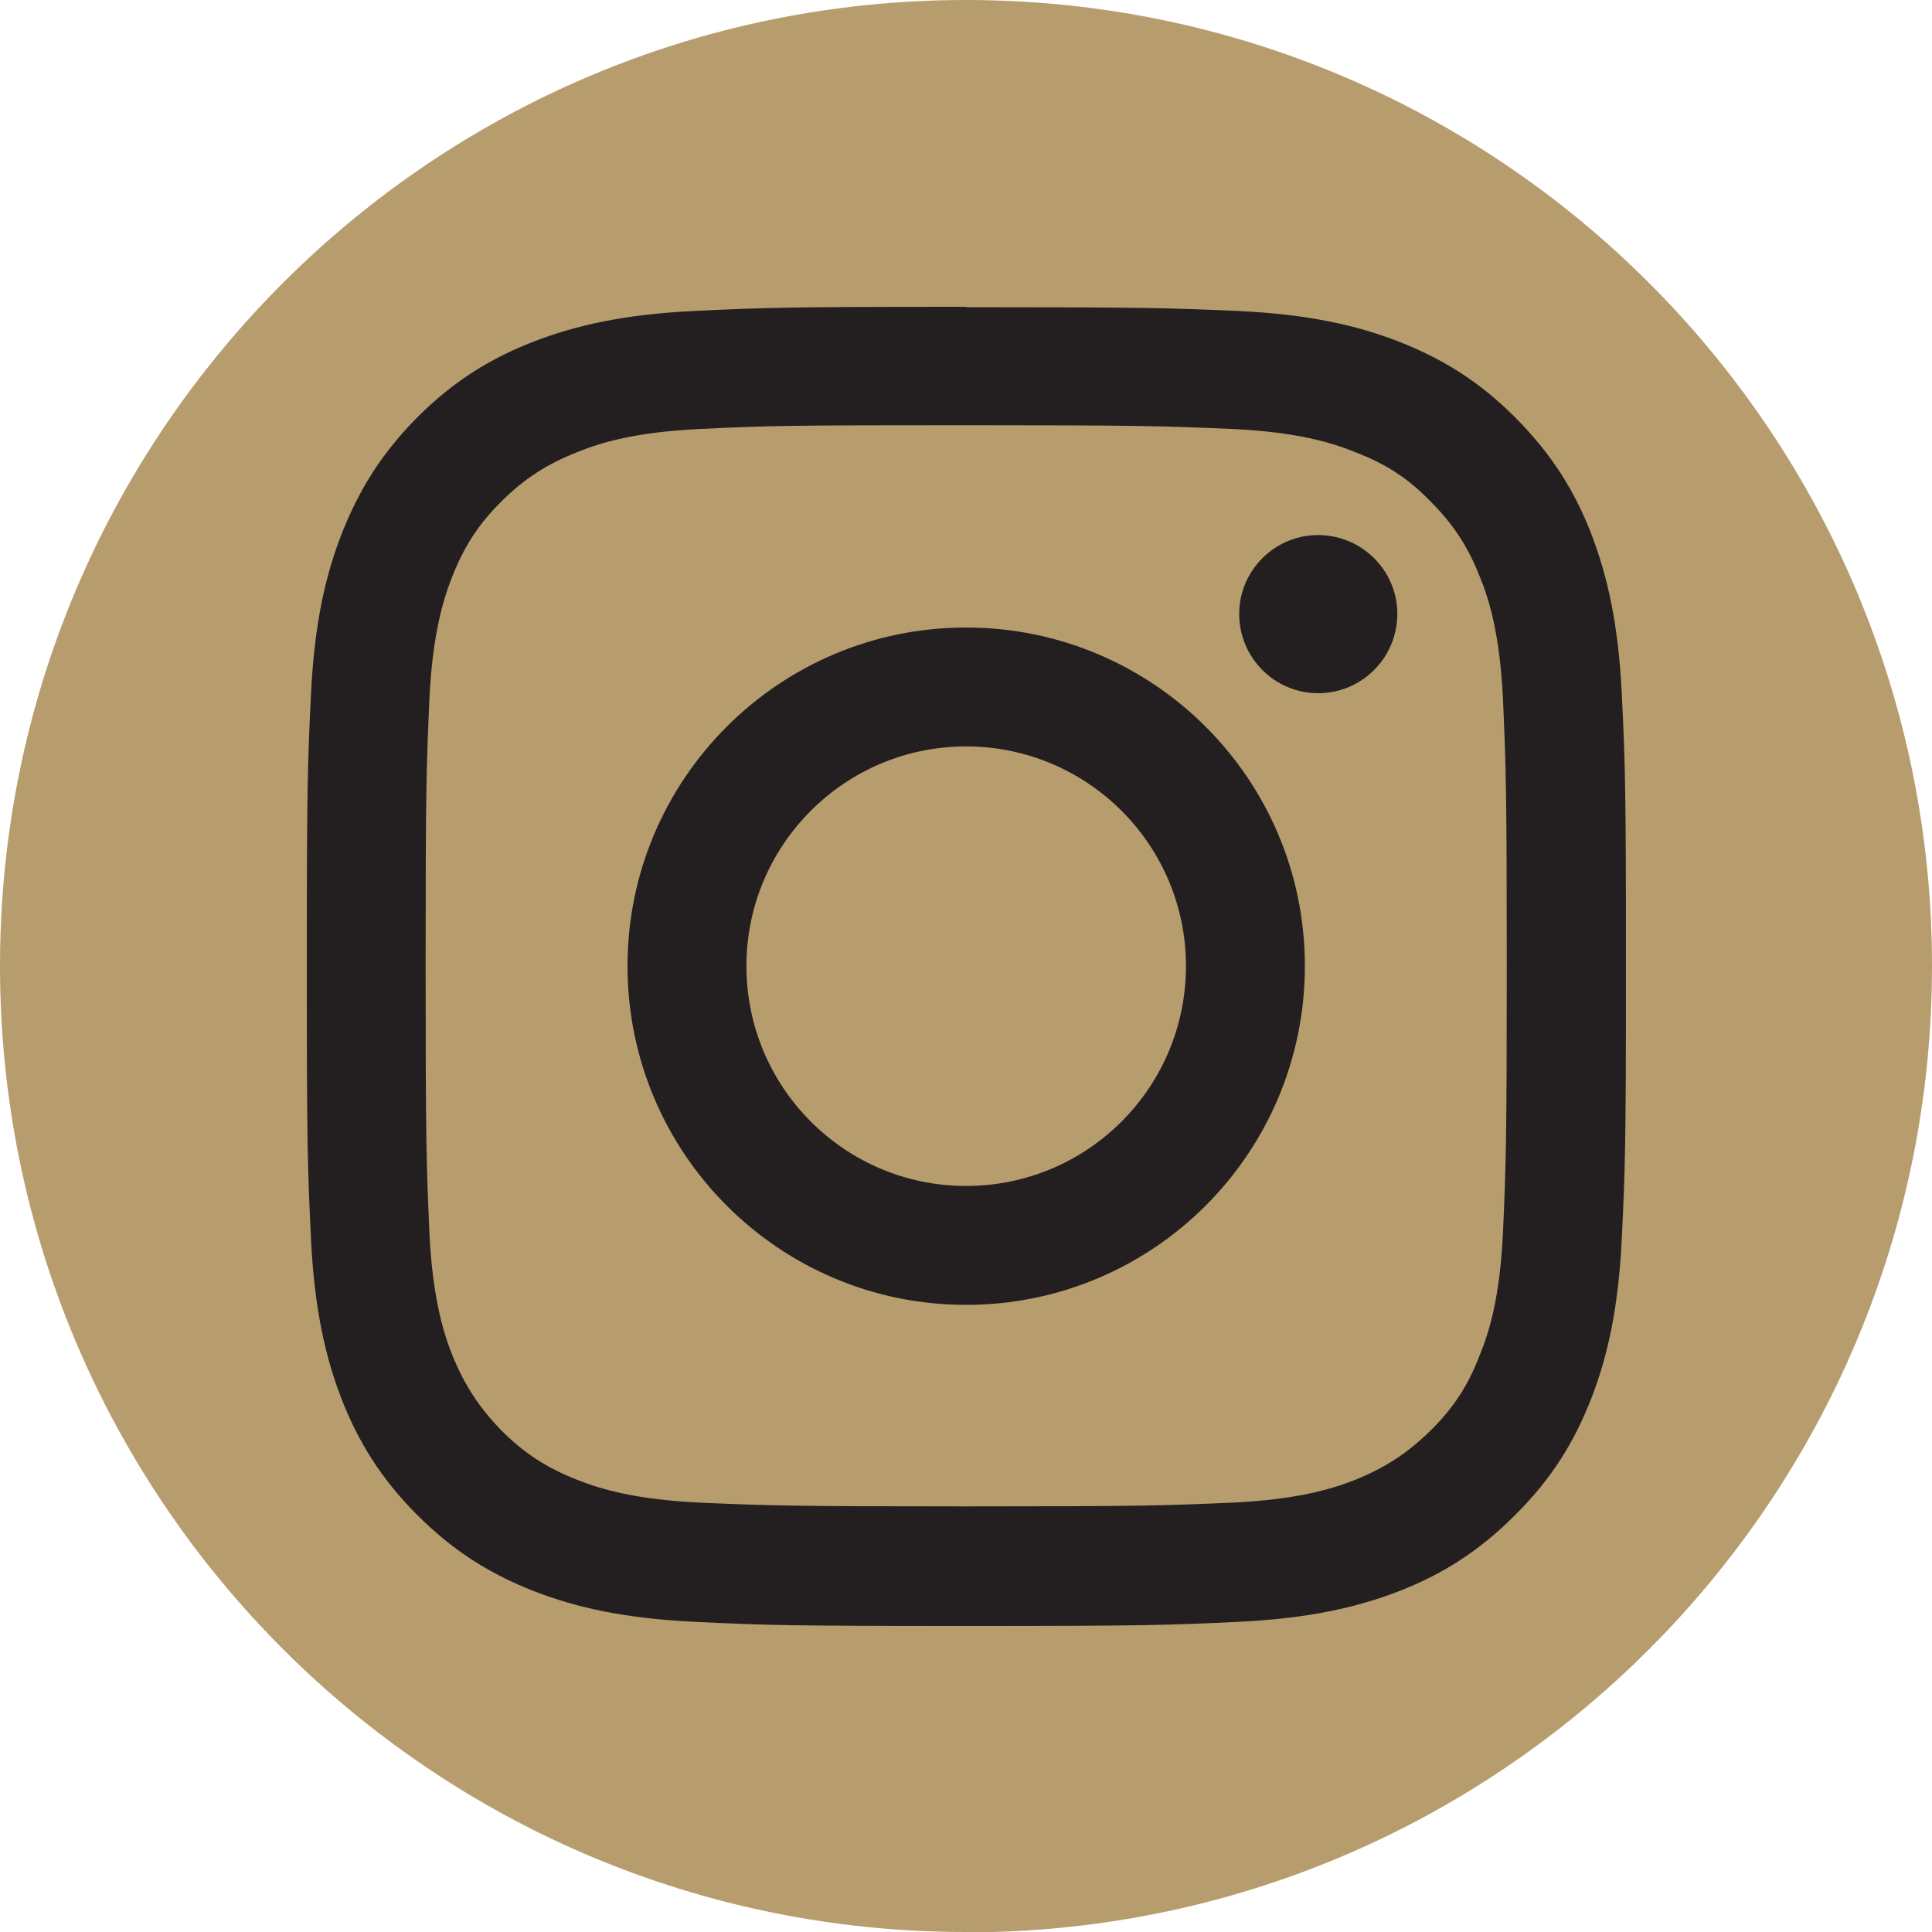 <?xml version="1.0" encoding="UTF-8"?>
<svg xmlns="http://www.w3.org/2000/svg" xmlns:xlink="http://www.w3.org/1999/xlink" width="20px" height="20px" viewBox="0 0 20 20" version="1.1">
<g id="surface1">
<path style=" stroke:none;fill-rule:nonzero;fill:rgb(71.765%,61.569%,42.745%);fill-opacity:1;" d="M 10 20 C 4.477 20 0 15.523 0 10 C 0 4.477 4.477 0 10 0 C 15.523 0 20 4.477 20 10 C 20 15.523 15.523 20.004 10 20.004 Z M 10 20 "/>
<path style=" stroke:none;fill-rule:nonzero;fill:rgb(13.725%,12.157%,12.549%);fill-opacity:1;" d="M 10 4.402 C 11.824 4.402 12.039 4.41 12.762 4.441 C 13.426 4.473 13.789 4.582 14.027 4.68 C 14.344 4.801 14.574 4.949 14.809 5.191 C 15.047 5.43 15.195 5.656 15.32 5.973 C 15.418 6.211 15.527 6.574 15.559 7.238 C 15.59 7.961 15.598 8.176 15.598 10 C 15.598 11.82 15.59 12.039 15.559 12.758 C 15.527 13.426 15.418 13.785 15.32 14.023 C 15.199 14.34 15.051 14.57 14.809 14.809 C 14.57 15.043 14.344 15.191 14.027 15.32 C 13.789 15.414 13.426 15.523 12.762 15.555 C 12.039 15.586 11.824 15.594 10 15.594 C 8.18 15.594 7.961 15.586 7.242 15.555 C 6.574 15.523 6.215 15.414 5.977 15.32 C 5.66 15.195 5.43 15.047 5.191 14.809 C 4.957 14.566 4.809 14.34 4.68 14.023 C 4.586 13.785 4.477 13.422 4.445 12.758 C 4.414 12.039 4.406 11.82 4.406 10 C 4.406 8.176 4.414 7.961 4.445 7.238 C 4.477 6.574 4.586 6.211 4.68 5.973 C 4.805 5.656 4.953 5.426 5.191 5.191 C 5.43 4.953 5.66 4.805 5.977 4.68 C 6.215 4.582 6.578 4.473 7.242 4.441 C 7.961 4.406 8.18 4.402 10 4.402 M 10 3.176 C 8.148 3.176 7.918 3.184 7.188 3.219 C 6.461 3.254 5.965 3.367 5.527 3.535 C 5.082 3.707 4.699 3.941 4.32 4.32 C 3.941 4.703 3.711 5.082 3.535 5.531 C 3.367 5.965 3.254 6.461 3.219 7.191 C 3.184 7.918 3.176 8.148 3.176 10.004 C 3.176 11.859 3.184 12.09 3.219 12.82 C 3.254 13.547 3.367 14.043 3.535 14.48 C 3.707 14.922 3.945 15.309 4.32 15.684 C 4.703 16.066 5.082 16.297 5.531 16.473 C 5.965 16.641 6.461 16.754 7.191 16.789 C 7.918 16.824 8.148 16.832 10.004 16.832 C 11.859 16.832 12.09 16.824 12.82 16.789 C 13.547 16.754 14.043 16.641 14.48 16.473 C 14.922 16.301 15.309 16.062 15.684 15.684 C 16.066 15.305 16.297 14.926 16.473 14.477 C 16.641 14.043 16.754 13.547 16.789 12.816 C 16.824 12.09 16.832 11.859 16.832 10 C 16.832 8.145 16.824 7.918 16.789 7.188 C 16.754 6.461 16.641 5.965 16.473 5.527 C 16.301 5.082 16.062 4.699 15.684 4.32 C 15.305 3.941 14.926 3.711 14.477 3.535 C 14.043 3.367 13.547 3.254 12.816 3.219 C 12.09 3.188 11.859 3.18 10.004 3.18 Z M 10 3.176 "/>
<path style=" stroke:none;fill-rule:nonzero;fill:rgb(13.725%,12.157%,12.549%);fill-opacity:1;" d="M 10 6.496 C 8.066 6.496 6.496 8.066 6.496 10 C 6.496 11.938 8.066 13.508 10 13.508 C 11.938 13.508 13.508 11.938 13.508 10 C 13.508 8.066 11.938 6.496 10 6.496 Z M 10 12.277 C 8.746 12.277 7.727 11.258 7.727 10 C 7.727 8.746 8.746 7.727 10 7.727 C 11.258 7.727 12.277 8.746 12.277 10 C 12.277 11.258 11.258 12.277 10 12.277 Z M 10 12.277 "/>
<path style=" stroke:none;fill-rule:nonzero;fill:rgb(13.725%,12.157%,12.549%);fill-opacity:1;" d="M 14.465 6.355 C 14.465 5.906 14.098 5.539 13.645 5.539 C 13.195 5.539 12.828 5.906 12.828 6.355 C 12.828 6.809 13.195 7.176 13.645 7.176 C 14.098 7.176 14.465 6.809 14.465 6.355 Z M 14.465 6.355 "/>
</g>
</svg>
